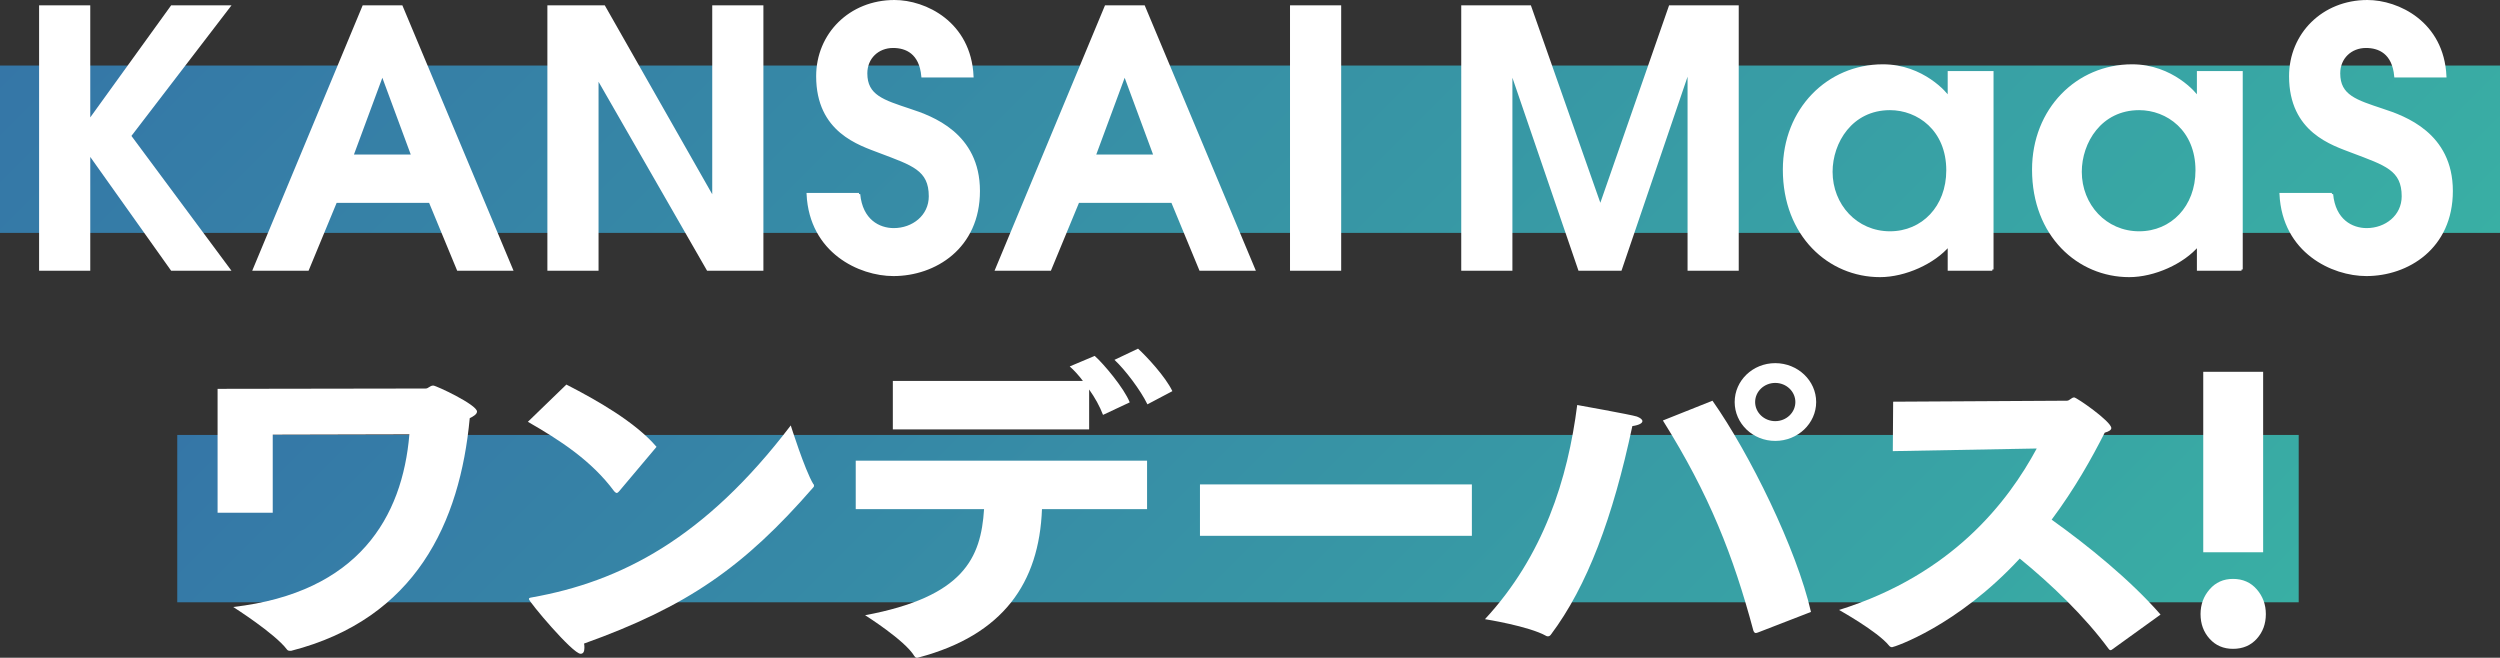 <?xml version="1.0" encoding="UTF-8"?>
<svg xmlns="http://www.w3.org/2000/svg" width="856.941" height="225.457" xmlns:xlink="http://www.w3.org/1999/xlink" version="1.1" viewBox="0 0 856.941 225.457">
  <rect x="0" y="0" width="856.941" height="225.457" fill="#333333" stroke="none"/>
  <defs>
    <linearGradient id="_名称未設定グラデーション_26" data-name="名称未設定グラデーション 26" x1="657.046" y1="279.724" x2="199.895" y2="-177.427" gradientUnits="userSpaceOnUse">
      <stop offset="0" stop-color="#39afa4"/>
      <stop offset="1" stop-color="#3576a7"/>
    </linearGradient>
    <linearGradient id="_名称未設定グラデーション_26-2" data-name="名称未設定グラデーション 26" x1="620.484" y1="373.906" x2="228.212" y2="-18.366" xlink:href="#_名称未設定グラデーション_26"/>
  </defs>
  <!-- Generator: Adobe Illustrator 28.7.2, SVG Export Plug-In . SVG Version: 1.2.0 Build 154)  -->
  <g>
    <g id="text">
      <g>
        <rect y="22.468" width="856.941" height="57.36" fill="url(#_名称未設定グラデーション_26)"/>
        <g>
          <path d="M13.828,2.255h16.685v38.971h.243L58.888,2.255h19.608l-33.978,44.329,33.978,45.791h-19.608l-28.132-39.58h-.243v39.58H13.828V2.255Z" fill="#fff" stroke="#fff" stroke-miterlimit="10" stroke-width=".855"/>
          <path d="M124.605,2.255h13.031l37.754,90.12h-18.389l-9.622-23.26h-32.272l-9.622,23.26h-18.389L124.605,2.255ZM120.708,53.404h20.704l-10.23-27.645h-.244l-10.23,27.645Z" fill="#fff" stroke="#fff" stroke-miterlimit="10" stroke-width=".855"/>
          <path d="M188.057,2.255h18.997l37.267,65.519h.244V2.255h16.684v90.12h-18.632l-37.632-65.521h-.244v65.521h-16.684V2.255Z" fill="#fff" stroke="#fff" stroke-miterlimit="10" stroke-width=".855"/>
          <path d="M294.436,66.557c.852,9.011,6.82,12.056,11.934,12.056,6.577,0,12.423-4.506,12.423-11.326,0-9.257-5.968-10.961-17.172-15.223-6.942-2.679-21.434-6.941-21.434-25.941,0-14.37,11.204-25.696,26.428-25.696,10.473,0,25.818,7.308,26.671,25.696h-17.05c-.73-8.038-5.602-10.108-10.108-10.108-5.237,0-9.256,3.776-9.256,9.134,0,7.794,5.846,9.499,14.979,12.545,7.429,2.435,23.627,8.159,23.627,27.766,0,19.486-15.101,28.742-29.228,28.742-11.57,0-28.376-7.794-29.35-27.645h17.537Z" fill="#fff" stroke="#fff" stroke-miterlimit="10" stroke-width=".855"/>
          <path d="M379.054,2.255h13.032l37.753,90.12h-18.389l-9.621-23.26h-32.273l-9.621,23.26h-18.39L379.054,2.255ZM375.157,53.404h20.704l-10.23-27.645h-.244l-10.23,27.645Z" fill="#fff" stroke="#fff" stroke-miterlimit="10" stroke-width=".855"/>
          <path d="M442.613,2.255h16.685v90.12h-16.685V2.255Z" fill="#fff" stroke="#fff" stroke-miterlimit="10" stroke-width=".855"/>
          <path d="M501.306,2.255h23.14l23.991,68.2h.244l23.748-68.2h23.14v90.12h-16.685V24.784h-.365l-23.018,67.591h-14.127l-23.14-67.591h-.243v67.591h-16.685V2.255Z" fill="#fff" stroke="#fff" stroke-miterlimit="10" stroke-width=".855"/>
          <path d="M682.911,92.375h-14.858v-8.403c-5.114,6.09-15.101,10.596-23.626,10.596-17.416,0-32.883-13.884-32.883-36.414,0-20.704,15.101-35.683,33.857-35.683,13.761,0,21.921,9.864,22.408,10.838h.243v-8.524h14.858v67.591ZM647.837,37.329c-13.275,0-20.095,11.447-20.095,21.555,0,11.447,8.525,20.825,20.095,20.825,11.204,0,19.729-8.769,19.729-21.311,0-14.007-10.108-21.069-19.729-21.069Z" fill="#fff" stroke="#fff" stroke-miterlimit="10" stroke-width=".855"/>
          <path d="M768.331,92.375h-14.858v-8.403c-5.114,6.09-15.101,10.596-23.626,10.596-17.416,0-32.883-13.884-32.883-36.414,0-20.704,15.101-35.683,33.857-35.683,13.761,0,21.921,9.864,22.408,10.838h.243v-8.524h14.858v67.591ZM733.257,37.329c-13.275,0-20.095,11.447-20.095,21.555,0,11.447,8.525,20.825,20.095,20.825,11.204,0,19.729-8.769,19.729-21.311,0-14.007-10.108-21.069-19.729-21.069Z" fill="#fff" stroke="#fff" stroke-miterlimit="10" stroke-width=".855"/>
          <path d="M799.313,66.557c.852,9.011,6.82,12.056,11.935,12.056,6.576,0,12.422-4.506,12.422-11.326,0-9.257-5.968-10.961-17.172-15.223-6.941-2.679-21.434-6.941-21.434-25.941,0-14.37,11.204-25.696,26.428-25.696,10.474,0,25.818,7.308,26.671,25.696h-17.05c-.73-8.038-5.602-10.108-10.108-10.108-5.237,0-9.256,3.776-9.256,9.134,0,7.794,5.846,9.499,14.979,12.545,7.429,2.435,23.627,8.159,23.627,27.766,0,19.486-15.101,28.742-29.228,28.742-11.569,0-28.376-7.794-29.35-27.645h17.537Z" fill="#fff" stroke="#fff" stroke-miterlimit="10" stroke-width=".855"/>
        </g>
      </g>
      <g>
        <rect x="60.756" y="149.09" width="727.184" height="57.36" fill="url(#_名称未設定グラデーション_26-2)"/>
        <g>
          <path d="M776.679,210.486c0,3.357-1.039,6.182-3.113,8.476-2.076,2.297-4.791,3.444-8.146,3.444-3.268,0-5.94-1.147-8.013-3.444-2.076-2.295-3.113-5.12-3.113-8.476,0-3.265,1.037-6.092,3.113-8.476,2.074-2.385,4.745-3.576,8.013-3.576,3.355,0,6.07,1.191,8.146,3.576,2.074,2.385,3.113,5.211,3.113,8.476ZM755.221,189.294v-61.855h20.53v61.855h-20.53Z" fill="#fff"/>
          <g>
            <path d="M74.584,133.288l71.331-.113c.95,0,1.426-1.016,2.615-1.016.951,0,14.979,6.551,14.979,8.923,0,.903-1.308,1.694-2.496,2.257-3.329,35.809-18.546,68.788-61.225,79.745h-.357c-.476,0-.832-.113-1.07-.451-4.161-5.537-18.427-14.57-18.427-14.57,43.036-4.972,58.016-30.837,60.393-59.187l-46.841.113v26.769h-18.903v-42.47Z" fill="#fff"/>
            <path d="M194.136,131.819c10.58,5.422,23.658,12.876,30.91,21.349l-12.84,15.248c-.238.225-.476.563-.831.563-.238,0-.476-.225-.832-.563-7.846-10.619-18.784-17.621-29.602-23.833l13.196-12.764ZM278.782,165.932c.238.113.238.338.238.565,0,.225,0,.338-.238.563-23.777,27.334-43.274,40.889-78.582,53.54.118.453.118,1.016.118,1.467,0,1.243-.356,2.034-1.307,2.034-2.734,0-17.714-17.846-17.714-18.749,0-.338.238-.451.951-.565,30.553-5.422,59.324-20.218,88.807-58.96,0,0,4.756,15.134,7.727,20.105Z" fill="#fff"/>
            <path d="M293.323,157.912h99.863v16.605h-36.021c-.951,25.3-13.316,43.146-42.204,50.827-.357.113-.476.113-.713.113-.357,0-.476-.113-.832-.565-3.21-5.42-16.881-14.005-16.881-14.005,33.763-6.326,39.707-19.542,40.777-36.37h-43.988v-16.605ZM306.044,130.578h65.149c-1.427-1.921-3.091-3.728-4.518-4.972l8.56-3.613c2.972,2.599,10.105,11.07,12.007,15.926l-9.154,4.294c-1.07-2.825-2.734-5.875-4.756-8.7v13.669h-67.288v-16.605ZM390.095,119.508c2.972,2.71,9.392,9.601,11.77,14.57l-8.56,4.519c-2.258-4.744-7.727-11.973-11.294-15.248l8.084-3.841Z" fill="#fff"/>
            <path d="M411.318,166.045h93.205v17.621h-93.205v-17.621Z" fill="#fff"/>
            <path d="M561.078,142.777c1.189.451,1.902,1.018,1.902,1.581,0,.678-1.069,1.356-3.448,1.694-6.657,31.288-15.455,54.894-27.937,71.498-.238.34-.595.565-.951.565-.238,0-.357,0-.595-.113-5.944-3.388-21.042-5.762-21.042-5.762,20.091-21.685,28.413-48.117,31.622-73.417,0,0,18.308,3.275,20.448,3.953ZM602.688,216.759c-.357.113-.595.225-.832.225-.357,0-.595-.225-.832-.789-6.895-25.753-15.098-46.649-31.028-72.063l17-6.778c12.721,18.073,28.888,50.94,33.763,72.404l-18.07,7.001ZM594.603,137.807c0-7.344,6.182-13.329,13.909-13.329s14.029,5.985,14.029,13.329-6.302,13.327-14.029,13.327-13.909-5.985-13.909-13.327ZM608.512,144.358c3.804,0,6.896-2.937,6.896-6.551s-3.092-6.551-6.896-6.551-6.895,2.937-6.895,6.551,3.091,6.551,6.895,6.551Z" fill="#fff"/>
            <path d="M648.925,137.694l59.561-.34c.951,0,1.546-1.129,2.496-1.129.832,0,12.721,8.245,12.721,10.504,0,.565-.595,1.129-2.258,1.581-4.399,8.698-10.344,19.315-18.19,29.819,12.364,8.81,27.106,20.783,37.329,32.529l-16.762,12.088c-.238.113-.357.113-.476.113s-.238-.113-.476-.338c-8.322-11.297-19.616-22.139-30.553-31.064-21.518,23.27-43.154,30.384-43.749,30.384-.357,0-.713-.113-1.07-.563-3.923-4.857-17.12-12.2-17.12-12.2,38.994-12.196,58.016-37.273,67.765-55.344l-49.337.901.119-16.94Z" fill="#fff"/>
          </g>
        </g>
      </g>
    </g>
  </g>
</svg>